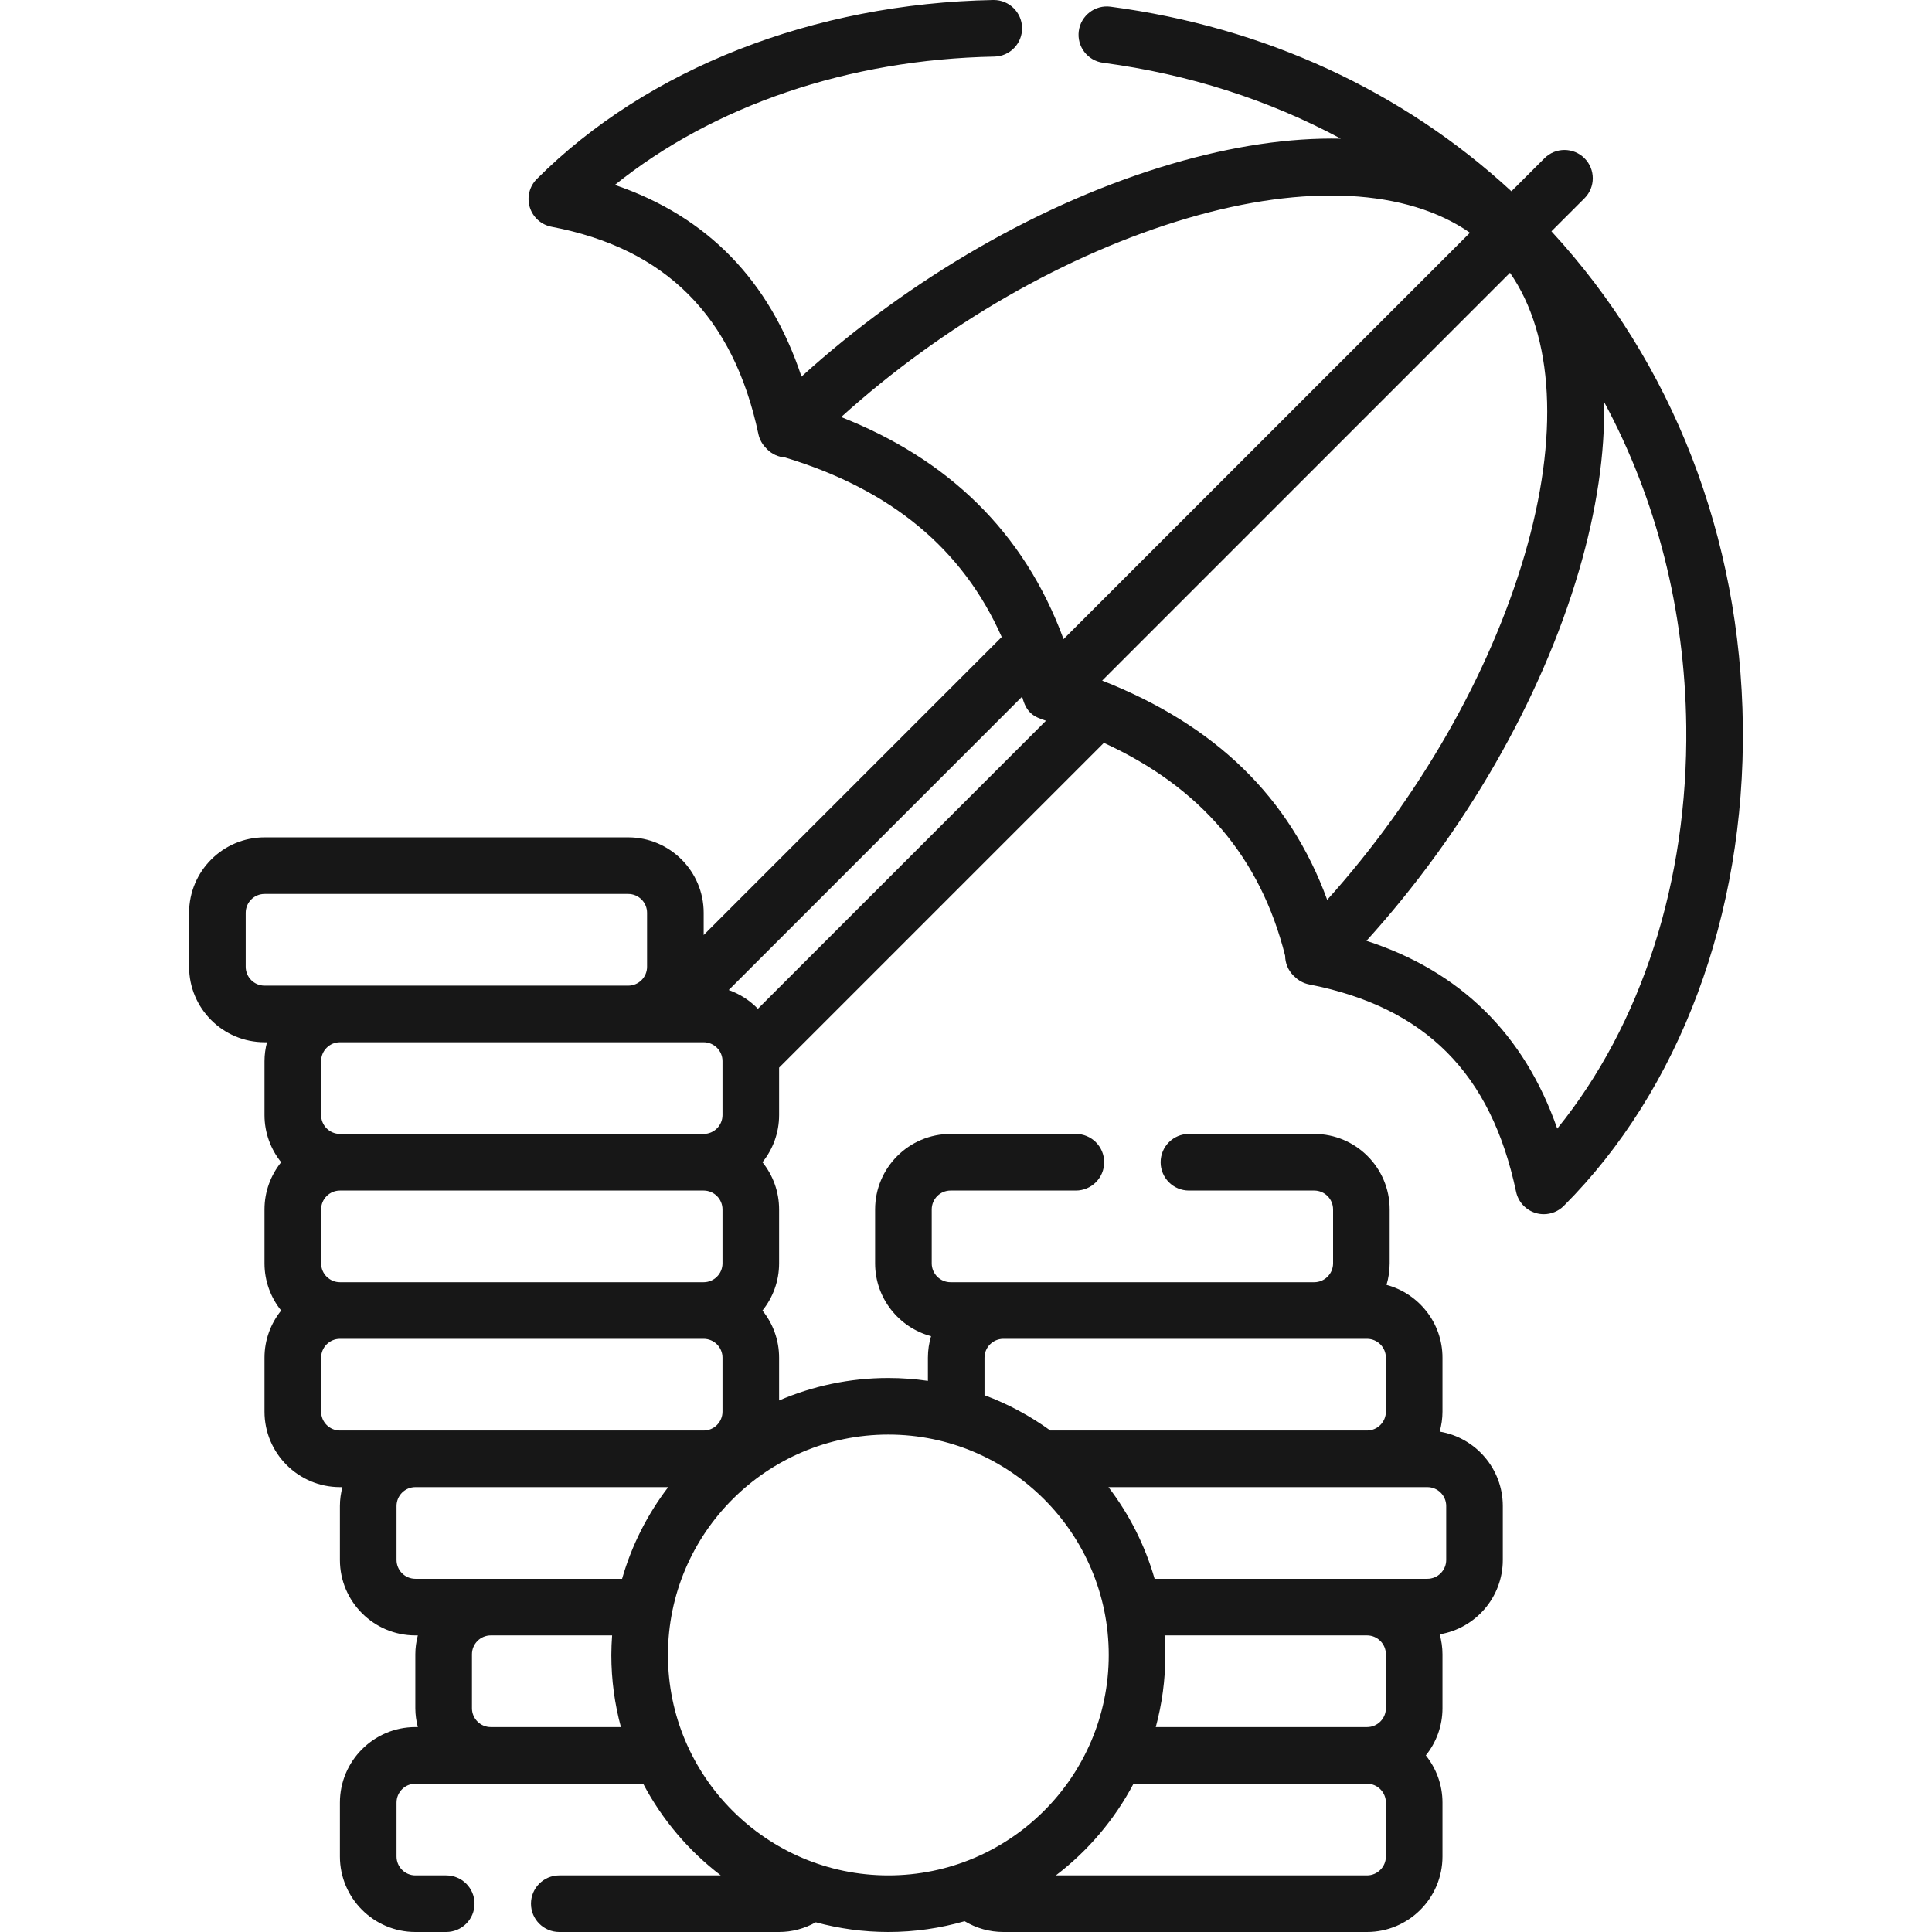 <svg width="85" height="85" viewBox="0 0 85 85" fill="none" xmlns="http://www.w3.org/2000/svg">
<g clip-path="url(#clip0_5022_2325)">
<path d="M76.678 31.928C76.579 23.64 73.597 15.967 68.256 10.177L69.711 8.723C70.197 8.237 70.197 7.448 69.711 6.962C69.224 6.476 68.436 6.476 67.95 6.962L66.496 8.415C61.705 3.994 55.635 1.193 48.861 0.294C48.181 0.203 47.553 0.682 47.462 1.364C47.371 2.046 47.851 2.672 48.533 2.762C52.294 3.262 55.819 4.394 58.99 6.1C56.74 6.053 54.239 6.42 51.544 7.211C45.865 8.878 40.03 12.245 35.262 16.57C33.864 12.345 31.112 9.518 27.051 8.136C31.389 4.644 37.344 2.61 43.745 2.49C44.433 2.478 44.98 1.91 44.967 1.222C44.954 0.542 44.399 0 43.722 0C43.714 0 43.706 0 43.698 0C35.793 0.148 28.474 3.017 23.619 7.873C23.292 8.199 23.173 8.679 23.309 9.12C23.445 9.561 23.813 9.89 24.267 9.977C29.289 10.932 32.266 13.916 33.367 19.099C33.419 19.343 33.544 19.559 33.716 19.728C33.728 19.741 33.739 19.755 33.752 19.767C33.972 19.988 34.255 20.107 34.543 20.128C39.211 21.547 42.352 24.145 44.071 28.025L30.959 41.137V40.16C30.959 38.329 29.47 36.84 27.639 36.84H11.64C9.809 36.84 8.319 38.329 8.319 40.16V42.534C8.319 44.365 9.809 45.854 11.64 45.854H11.747C11.678 46.12 11.637 46.397 11.637 46.684V49.058C11.637 49.843 11.913 50.564 12.37 51.133C11.913 51.702 11.637 52.423 11.637 53.209V55.583C11.637 56.367 11.913 57.089 12.37 57.658C11.913 58.227 11.637 58.948 11.637 59.733V62.107C11.637 63.938 13.127 65.427 14.958 65.427H15.065C14.996 65.693 14.955 65.97 14.955 66.257V68.631C14.955 70.462 16.445 71.951 18.276 71.951H18.383C18.314 72.217 18.273 72.494 18.273 72.781V75.155C18.273 75.442 18.314 75.72 18.383 75.985H18.276C16.445 75.985 14.955 77.475 14.955 79.306V81.68C14.955 83.51 16.445 85 18.276 85H19.631C20.319 85 20.877 84.443 20.877 83.755C20.877 83.067 20.319 82.51 19.631 82.51H18.276C17.818 82.51 17.446 82.138 17.446 81.68V79.306C17.446 78.848 17.818 78.476 18.276 78.476H28.297C29.13 80.057 30.3 81.434 31.712 82.51H24.606C23.918 82.51 23.361 83.067 23.361 83.755C23.361 84.443 23.918 85 24.606 85H34.275C34.847 85 35.401 84.85 35.892 84.574C36.91 84.85 37.979 85 39.083 85C40.247 85 41.372 84.833 42.439 84.526C42.95 84.833 43.533 85 44.144 85H60.142C61.973 85 63.463 83.51 63.463 81.68V79.306C63.463 78.521 63.187 77.8 62.73 77.231C63.188 76.662 63.463 75.94 63.463 75.155V72.781C63.463 72.477 63.418 72.183 63.341 71.903C64.913 71.642 66.117 70.276 66.117 68.631V66.257C66.117 64.612 64.913 63.246 63.341 62.985C63.418 62.705 63.463 62.411 63.463 62.107V59.733C63.463 58.199 62.416 56.909 61.001 56.529C61.09 56.229 61.14 55.911 61.14 55.583V53.209C61.14 51.378 59.651 49.888 57.82 49.888H52.308C51.62 49.888 51.063 50.446 51.063 51.133C51.063 51.821 51.62 52.379 52.308 52.379H57.82C58.278 52.379 58.65 52.751 58.65 53.209V55.583C58.65 56.04 58.278 56.412 57.82 56.412H41.821C41.364 56.412 40.992 56.04 40.992 55.583V53.209C40.992 52.751 41.364 52.379 41.821 52.379H47.333C48.021 52.379 48.579 51.821 48.579 51.133C48.579 50.446 48.021 49.888 47.333 49.888H41.821C39.99 49.888 38.501 51.378 38.501 53.209V55.583C38.501 57.116 39.547 58.407 40.963 58.786C40.873 59.087 40.824 59.404 40.824 59.733V60.752C40.255 60.67 39.674 60.626 39.083 60.626C37.377 60.626 35.753 60.98 34.277 61.615V59.733C34.277 58.948 34.002 58.227 33.545 57.658C34.002 57.089 34.277 56.367 34.277 55.583V53.209C34.277 52.423 34.002 51.702 33.545 51.133C34.002 50.564 34.277 49.843 34.277 49.058V46.972L48.566 32.683C52.831 34.64 55.453 37.726 56.541 42.05C56.544 42.365 56.665 42.68 56.905 42.921C56.917 42.932 56.929 42.942 56.941 42.952C57.114 43.131 57.339 43.259 57.593 43.309C62.702 44.31 65.596 47.209 66.701 52.431C66.796 52.878 67.127 53.237 67.565 53.367C67.682 53.402 67.801 53.419 67.919 53.419C68.245 53.419 68.563 53.291 68.8 53.054C73.905 47.949 76.777 40.248 76.678 31.928ZM37.007 18.349C41.487 14.303 46.944 11.157 52.246 9.6C57.464 8.068 61.898 8.313 64.672 10.239L46.792 28.119C45.052 23.375 41.672 20.186 37.007 18.349ZM10.81 42.534V40.16C10.81 39.702 11.182 39.33 11.64 39.33H27.639C28.096 39.33 28.468 39.702 28.468 40.16V42.534C28.468 42.992 28.096 43.364 27.639 43.364H11.64C11.182 43.364 10.81 42.992 10.81 42.534ZM30.957 45.854C31.415 45.854 31.787 46.227 31.787 46.684V49.058C31.787 49.516 31.415 49.888 30.957 49.888H14.958C14.5 49.888 14.128 49.516 14.128 49.058V46.684C14.128 46.227 14.5 45.854 14.958 45.854H30.957ZM31.787 53.209V55.583C31.787 56.04 31.415 56.412 30.957 56.412H14.958C14.5 56.412 14.128 56.04 14.128 55.583V53.209C14.128 52.751 14.5 52.379 14.958 52.379H30.957C31.415 52.379 31.787 52.751 31.787 53.209ZM14.128 62.107V59.733C14.128 59.275 14.5 58.903 14.958 58.903H30.957C31.415 58.903 31.787 59.275 31.787 59.733V62.107C31.787 62.565 31.415 62.937 30.957 62.937C29.259 62.937 16.581 62.937 14.958 62.937C14.5 62.937 14.128 62.564 14.128 62.107ZM17.446 68.631V66.257C17.446 65.799 17.818 65.427 18.276 65.427H29.398C28.487 66.619 27.792 67.983 27.369 69.461C25.439 69.461 20.165 69.461 18.276 69.461C17.818 69.461 17.446 69.089 17.446 68.631ZM21.594 75.985C21.136 75.985 20.764 75.613 20.764 75.155V72.781C20.764 72.324 21.136 71.951 21.594 71.951H26.93C26.91 72.236 26.896 72.523 26.896 72.813C26.896 73.91 27.044 74.973 27.317 75.985L21.594 75.985ZM60.973 81.68C60.973 82.137 60.6 82.51 60.143 82.51H46.454C47.867 81.433 49.036 80.057 49.87 78.476H60.143C60.6 78.476 60.973 78.848 60.973 79.306V81.68ZM60.973 72.781V75.155C60.973 75.613 60.6 75.985 60.143 75.985H50.849C51.122 74.973 51.27 73.91 51.27 72.813C51.27 72.523 51.257 72.236 51.236 71.951H60.143C60.6 71.951 60.973 72.324 60.973 72.781ZM63.627 66.257V68.631C63.627 69.089 63.255 69.461 62.797 69.461C60.345 69.461 53.245 69.461 50.798 69.461C50.374 67.983 49.679 66.619 48.768 65.427H62.797C63.255 65.427 63.627 65.799 63.627 66.257ZM43.314 59.733C43.314 59.275 43.686 58.903 44.144 58.903H60.143C60.6 58.903 60.973 59.275 60.973 59.733V62.107C60.973 62.565 60.6 62.937 60.143 62.937C58.72 62.937 48.028 62.937 46.211 62.937C45.326 62.297 44.354 61.771 43.314 61.384L43.314 59.733ZM48.78 72.813C48.78 78.16 44.43 82.51 39.083 82.51C33.737 82.51 29.387 78.16 29.387 72.813C29.387 67.466 33.737 63.116 39.083 63.116C44.43 63.116 48.78 67.466 48.78 72.813ZM33.344 44.382C32.99 44.015 32.552 43.731 32.061 43.557L44.97 30.648C45.15 31.354 45.465 31.535 46.018 31.709L33.344 44.382ZM48.491 29.943L66.433 12.001C68.359 14.774 68.605 19.208 67.073 24.426C65.524 29.699 62.405 35.124 58.391 39.59C56.747 35.086 53.484 31.907 48.491 29.943ZM68.512 49.655C67.064 45.502 64.251 42.734 60.119 41.392C64.436 36.627 67.796 30.801 69.462 25.128C70.253 22.434 70.619 19.932 70.572 17.682C72.872 21.946 74.127 26.821 74.188 31.957C74.268 38.758 72.22 45.08 68.512 49.655Z" fill="#171717"/>
</g>
<defs>
<clipPath id="clip0_5022_2325">
<rect width="85" height="85" fill="white"/>
</clipPath>
</defs>
</svg>
